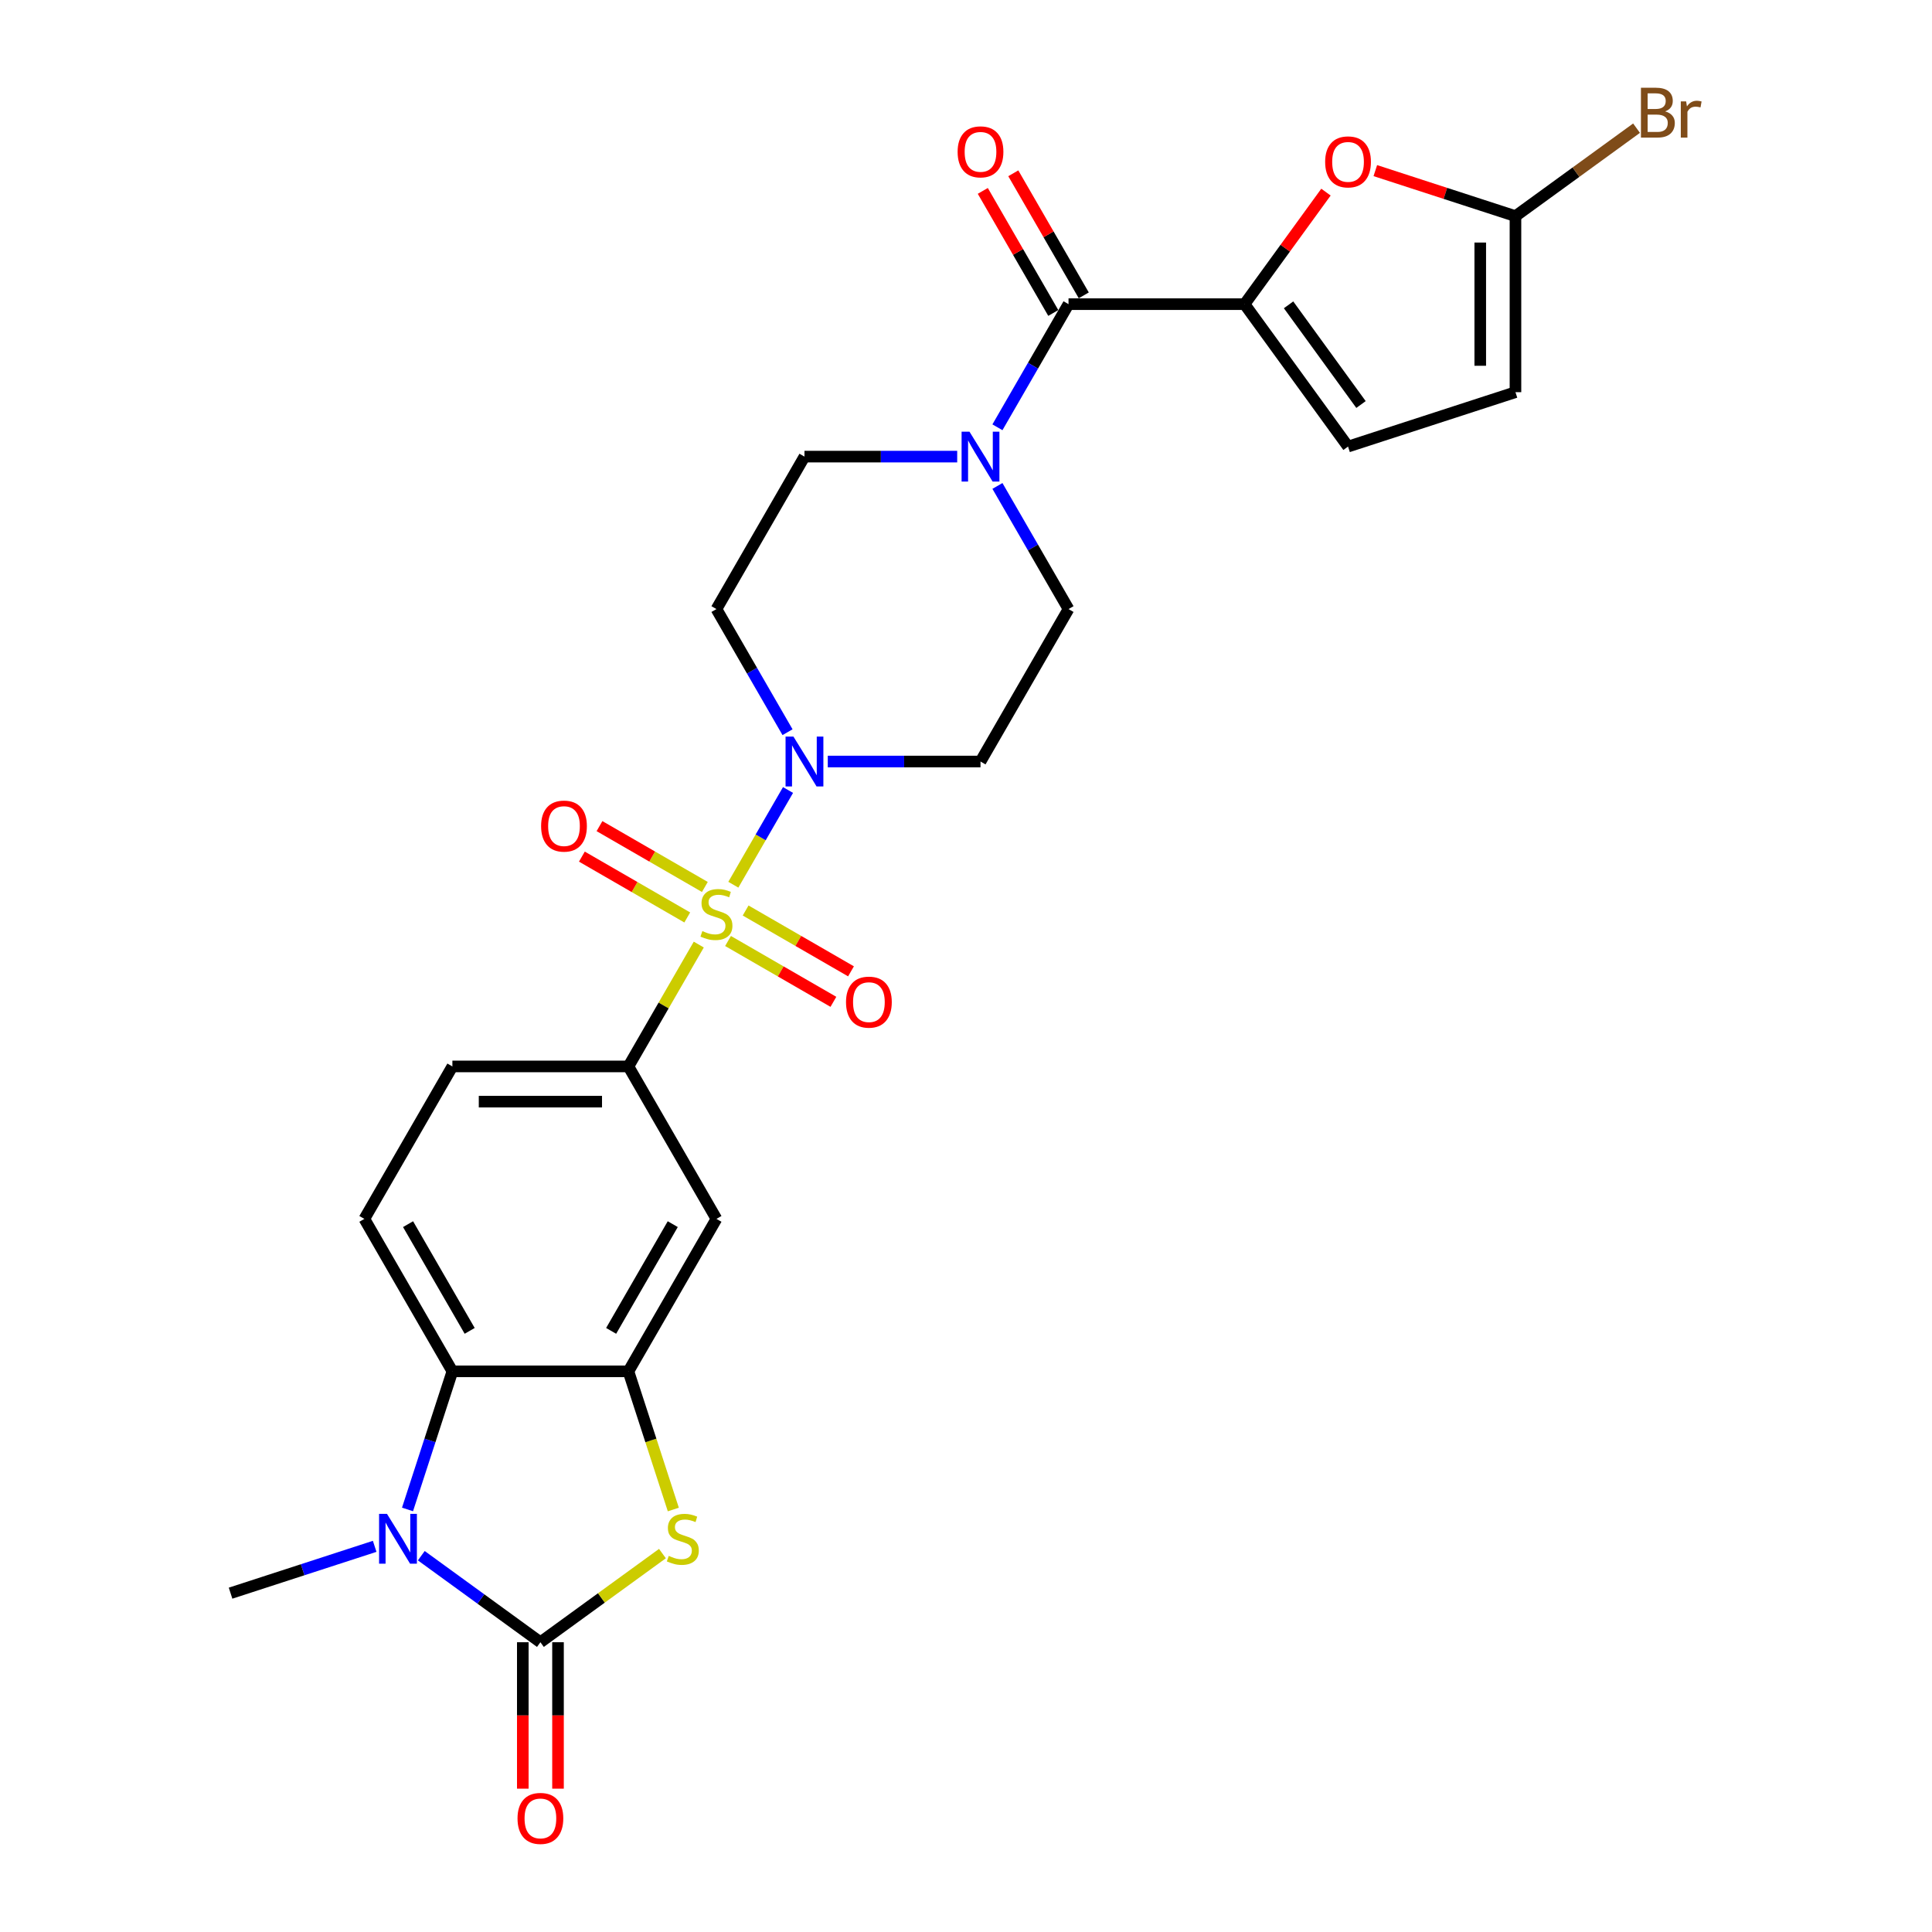<?xml version='1.0' encoding='iso-8859-1'?>
<svg version='1.1' baseProfile='full'
              xmlns='http://www.w3.org/2000/svg'
                      xmlns:rdkit='http://www.rdkit.org/xml'
                      xmlns:xlink='http://www.w3.org/1999/xlink'
                  xml:space='preserve'
width='1000px' height='1000px' viewBox='0 0 1000 1000'>
<!-- END OF HEADER -->
<rect style='opacity:1.0;fill:#FFFFFF;stroke:none' width='1000' height='1000' x='0' y='0'> </rect>
<path class='bond-3' d='M 379.574,457.93 L 393.726,433.419' style='fill:none;fill-rule:evenodd;stroke:#CCCC00;stroke-width:6px;stroke-linecap:butt;stroke-linejoin:miter;stroke-opacity:1' />
<path class='bond-3' d='M 393.726,433.419 L 407.878,408.907' style='fill:none;fill-rule:evenodd;stroke:#0000FF;stroke-width:6px;stroke-linecap:butt;stroke-linejoin:miter;stroke-opacity:1' />
<path class='bond-8' d='M 361.688,488.91 L 343.48,520.447' style='fill:none;fill-rule:evenodd;stroke:#CCCC00;stroke-width:6px;stroke-linecap:butt;stroke-linejoin:miter;stroke-opacity:1' />
<path class='bond-8' d='M 343.48,520.447 L 325.272,551.984' style='fill:none;fill-rule:evenodd;stroke:#000000;stroke-width:6px;stroke-linecap:butt;stroke-linejoin:miter;stroke-opacity:1' />
<path class='bond-15' d='M 376.826,487.057 L 404.096,502.801' style='fill:none;fill-rule:evenodd;stroke:#CCCC00;stroke-width:6px;stroke-linecap:butt;stroke-linejoin:miter;stroke-opacity:1' />
<path class='bond-15' d='M 404.096,502.801 L 431.367,518.546' style='fill:none;fill-rule:evenodd;stroke:#FF0000;stroke-width:6px;stroke-linecap:butt;stroke-linejoin:miter;stroke-opacity:1' />
<path class='bond-15' d='M 385.938,471.275 L 413.208,487.019' style='fill:none;fill-rule:evenodd;stroke:#CCCC00;stroke-width:6px;stroke-linecap:butt;stroke-linejoin:miter;stroke-opacity:1' />
<path class='bond-15' d='M 413.208,487.019 L 440.478,502.764' style='fill:none;fill-rule:evenodd;stroke:#FF0000;stroke-width:6px;stroke-linecap:butt;stroke-linejoin:miter;stroke-opacity:1' />
<path class='bond-16' d='M 364.835,459.091 L 337.565,443.347' style='fill:none;fill-rule:evenodd;stroke:#CCCC00;stroke-width:6px;stroke-linecap:butt;stroke-linejoin:miter;stroke-opacity:1' />
<path class='bond-16' d='M 337.565,443.347 L 310.295,427.602' style='fill:none;fill-rule:evenodd;stroke:#FF0000;stroke-width:6px;stroke-linecap:butt;stroke-linejoin:miter;stroke-opacity:1' />
<path class='bond-16' d='M 355.724,474.873 L 328.453,459.129' style='fill:none;fill-rule:evenodd;stroke:#CCCC00;stroke-width:6px;stroke-linecap:butt;stroke-linejoin:miter;stroke-opacity:1' />
<path class='bond-16' d='M 328.453,459.129 L 301.183,443.385' style='fill:none;fill-rule:evenodd;stroke:#FF0000;stroke-width:6px;stroke-linecap:butt;stroke-linejoin:miter;stroke-opacity:1' />
<path class='bond-0' d='M 279.713,850.02 L 311.295,827.075' style='fill:none;fill-rule:evenodd;stroke:#000000;stroke-width:6px;stroke-linecap:butt;stroke-linejoin:miter;stroke-opacity:1' />
<path class='bond-0' d='M 311.295,827.075 L 342.878,804.129' style='fill:none;fill-rule:evenodd;stroke:#CCCC00;stroke-width:6px;stroke-linecap:butt;stroke-linejoin:miter;stroke-opacity:1' />
<path class='bond-20' d='M 270.601,850.02 L 270.601,887.916' style='fill:none;fill-rule:evenodd;stroke:#000000;stroke-width:6px;stroke-linecap:butt;stroke-linejoin:miter;stroke-opacity:1' />
<path class='bond-20' d='M 270.601,887.916 L 270.601,925.812' style='fill:none;fill-rule:evenodd;stroke:#FF0000;stroke-width:6px;stroke-linecap:butt;stroke-linejoin:miter;stroke-opacity:1' />
<path class='bond-20' d='M 288.825,850.02 L 288.825,887.916' style='fill:none;fill-rule:evenodd;stroke:#000000;stroke-width:6px;stroke-linecap:butt;stroke-linejoin:miter;stroke-opacity:1' />
<path class='bond-20' d='M 288.825,887.916 L 288.825,925.812' style='fill:none;fill-rule:evenodd;stroke:#FF0000;stroke-width:6px;stroke-linecap:butt;stroke-linejoin:miter;stroke-opacity:1' />
<path class='bond-29' d='M 279.713,850.02 L 248.887,827.624' style='fill:none;fill-rule:evenodd;stroke:#000000;stroke-width:6px;stroke-linecap:butt;stroke-linejoin:miter;stroke-opacity:1' />
<path class='bond-29' d='M 248.887,827.624 L 218.061,805.228' style='fill:none;fill-rule:evenodd;stroke:#0000FF;stroke-width:6px;stroke-linecap:butt;stroke-linejoin:miter;stroke-opacity:1' />
<path class='bond-1' d='M 210.93,781.283 L 222.542,745.544' style='fill:none;fill-rule:evenodd;stroke:#0000FF;stroke-width:6px;stroke-linecap:butt;stroke-linejoin:miter;stroke-opacity:1' />
<path class='bond-1' d='M 222.542,745.544 L 234.154,709.805' style='fill:none;fill-rule:evenodd;stroke:#000000;stroke-width:6px;stroke-linecap:butt;stroke-linejoin:miter;stroke-opacity:1' />
<path class='bond-26' d='M 193.933,800.383 L 156.636,812.501' style='fill:none;fill-rule:evenodd;stroke:#0000FF;stroke-width:6px;stroke-linecap:butt;stroke-linejoin:miter;stroke-opacity:1' />
<path class='bond-26' d='M 156.636,812.501 L 119.339,824.62' style='fill:none;fill-rule:evenodd;stroke:#000000;stroke-width:6px;stroke-linecap:butt;stroke-linejoin:miter;stroke-opacity:1' />
<path class='bond-2' d='M 348.508,781.319 L 336.89,745.562' style='fill:none;fill-rule:evenodd;stroke:#CCCC00;stroke-width:6px;stroke-linecap:butt;stroke-linejoin:miter;stroke-opacity:1' />
<path class='bond-2' d='M 336.89,745.562 L 325.272,709.805' style='fill:none;fill-rule:evenodd;stroke:#000000;stroke-width:6px;stroke-linecap:butt;stroke-linejoin:miter;stroke-opacity:1' />
<path class='bond-17' d='M 428.454,394.164 L 467.981,394.164' style='fill:none;fill-rule:evenodd;stroke:#0000FF;stroke-width:6px;stroke-linecap:butt;stroke-linejoin:miter;stroke-opacity:1' />
<path class='bond-17' d='M 467.981,394.164 L 507.507,394.164' style='fill:none;fill-rule:evenodd;stroke:#000000;stroke-width:6px;stroke-linecap:butt;stroke-linejoin:miter;stroke-opacity:1' />
<path class='bond-18' d='M 407.625,378.984 L 389.228,347.119' style='fill:none;fill-rule:evenodd;stroke:#0000FF;stroke-width:6px;stroke-linecap:butt;stroke-linejoin:miter;stroke-opacity:1' />
<path class='bond-18' d='M 389.228,347.119 L 370.831,315.254' style='fill:none;fill-rule:evenodd;stroke:#000000;stroke-width:6px;stroke-linecap:butt;stroke-linejoin:miter;stroke-opacity:1' />
<path class='bond-4' d='M 325.272,709.805 L 370.831,630.895' style='fill:none;fill-rule:evenodd;stroke:#000000;stroke-width:6px;stroke-linecap:butt;stroke-linejoin:miter;stroke-opacity:1' />
<path class='bond-4' d='M 316.324,688.857 L 348.215,633.619' style='fill:none;fill-rule:evenodd;stroke:#000000;stroke-width:6px;stroke-linecap:butt;stroke-linejoin:miter;stroke-opacity:1' />
<path class='bond-28' d='M 325.272,709.805 L 234.154,709.805' style='fill:none;fill-rule:evenodd;stroke:#000000;stroke-width:6px;stroke-linecap:butt;stroke-linejoin:miter;stroke-opacity:1' />
<path class='bond-5' d='M 644.184,157.433 L 553.066,157.433' style='fill:none;fill-rule:evenodd;stroke:#000000;stroke-width:6px;stroke-linecap:butt;stroke-linejoin:miter;stroke-opacity:1' />
<path class='bond-10' d='M 644.184,157.433 L 665.25,128.439' style='fill:none;fill-rule:evenodd;stroke:#000000;stroke-width:6px;stroke-linecap:butt;stroke-linejoin:miter;stroke-opacity:1' />
<path class='bond-10' d='M 665.25,128.439 L 686.315,99.444' style='fill:none;fill-rule:evenodd;stroke:#FF0000;stroke-width:6px;stroke-linecap:butt;stroke-linejoin:miter;stroke-opacity:1' />
<path class='bond-13' d='M 644.184,157.433 L 697.742,231.149' style='fill:none;fill-rule:evenodd;stroke:#000000;stroke-width:6px;stroke-linecap:butt;stroke-linejoin:miter;stroke-opacity:1' />
<path class='bond-13' d='M 666.961,157.779 L 704.451,209.38' style='fill:none;fill-rule:evenodd;stroke:#000000;stroke-width:6px;stroke-linecap:butt;stroke-linejoin:miter;stroke-opacity:1' />
<path class='bond-6' d='M 234.154,709.805 L 188.596,630.895' style='fill:none;fill-rule:evenodd;stroke:#000000;stroke-width:6px;stroke-linecap:butt;stroke-linejoin:miter;stroke-opacity:1' />
<path class='bond-6' d='M 243.103,688.857 L 211.211,633.619' style='fill:none;fill-rule:evenodd;stroke:#000000;stroke-width:6px;stroke-linecap:butt;stroke-linejoin:miter;stroke-opacity:1' />
<path class='bond-7' d='M 553.066,157.433 L 534.669,189.298' style='fill:none;fill-rule:evenodd;stroke:#000000;stroke-width:6px;stroke-linecap:butt;stroke-linejoin:miter;stroke-opacity:1' />
<path class='bond-7' d='M 534.669,189.298 L 516.272,221.163' style='fill:none;fill-rule:evenodd;stroke:#0000FF;stroke-width:6px;stroke-linecap:butt;stroke-linejoin:miter;stroke-opacity:1' />
<path class='bond-24' d='M 560.957,152.877 L 542.718,121.286' style='fill:none;fill-rule:evenodd;stroke:#000000;stroke-width:6px;stroke-linecap:butt;stroke-linejoin:miter;stroke-opacity:1' />
<path class='bond-24' d='M 542.718,121.286 L 524.478,89.694' style='fill:none;fill-rule:evenodd;stroke:#FF0000;stroke-width:6px;stroke-linecap:butt;stroke-linejoin:miter;stroke-opacity:1' />
<path class='bond-24' d='M 545.175,161.989 L 526.936,130.398' style='fill:none;fill-rule:evenodd;stroke:#000000;stroke-width:6px;stroke-linecap:butt;stroke-linejoin:miter;stroke-opacity:1' />
<path class='bond-24' d='M 526.936,130.398 L 508.696,98.806' style='fill:none;fill-rule:evenodd;stroke:#FF0000;stroke-width:6px;stroke-linecap:butt;stroke-linejoin:miter;stroke-opacity:1' />
<path class='bond-11' d='M 325.272,551.984 L 370.831,630.895' style='fill:none;fill-rule:evenodd;stroke:#000000;stroke-width:6px;stroke-linecap:butt;stroke-linejoin:miter;stroke-opacity:1' />
<path class='bond-23' d='M 325.272,551.984 L 234.154,551.984' style='fill:none;fill-rule:evenodd;stroke:#000000;stroke-width:6px;stroke-linecap:butt;stroke-linejoin:miter;stroke-opacity:1' />
<path class='bond-23' d='M 311.604,570.208 L 247.822,570.208' style='fill:none;fill-rule:evenodd;stroke:#000000;stroke-width:6px;stroke-linecap:butt;stroke-linejoin:miter;stroke-opacity:1' />
<path class='bond-9' d='M 495.443,236.343 L 455.917,236.343' style='fill:none;fill-rule:evenodd;stroke:#0000FF;stroke-width:6px;stroke-linecap:butt;stroke-linejoin:miter;stroke-opacity:1' />
<path class='bond-9' d='M 455.917,236.343 L 416.39,236.343' style='fill:none;fill-rule:evenodd;stroke:#000000;stroke-width:6px;stroke-linecap:butt;stroke-linejoin:miter;stroke-opacity:1' />
<path class='bond-27' d='M 516.272,251.524 L 534.669,283.389' style='fill:none;fill-rule:evenodd;stroke:#0000FF;stroke-width:6px;stroke-linecap:butt;stroke-linejoin:miter;stroke-opacity:1' />
<path class='bond-27' d='M 534.669,283.389 L 553.066,315.254' style='fill:none;fill-rule:evenodd;stroke:#000000;stroke-width:6px;stroke-linecap:butt;stroke-linejoin:miter;stroke-opacity:1' />
<path class='bond-12' d='M 711.865,88.306 L 748.132,100.09' style='fill:none;fill-rule:evenodd;stroke:#FF0000;stroke-width:6px;stroke-linecap:butt;stroke-linejoin:miter;stroke-opacity:1' />
<path class='bond-12' d='M 748.132,100.09 L 784.4,111.874' style='fill:none;fill-rule:evenodd;stroke:#000000;stroke-width:6px;stroke-linecap:butt;stroke-linejoin:miter;stroke-opacity:1' />
<path class='bond-25' d='M 784.4,111.874 L 815.736,89.107' style='fill:none;fill-rule:evenodd;stroke:#000000;stroke-width:6px;stroke-linecap:butt;stroke-linejoin:miter;stroke-opacity:1' />
<path class='bond-25' d='M 815.736,89.107 L 847.072,66.34' style='fill:none;fill-rule:evenodd;stroke:#7F4C19;stroke-width:6px;stroke-linecap:butt;stroke-linejoin:miter;stroke-opacity:1' />
<path class='bond-30' d='M 784.4,111.874 L 784.4,202.992' style='fill:none;fill-rule:evenodd;stroke:#000000;stroke-width:6px;stroke-linecap:butt;stroke-linejoin:miter;stroke-opacity:1' />
<path class='bond-30' d='M 766.176,125.542 L 766.176,189.324' style='fill:none;fill-rule:evenodd;stroke:#000000;stroke-width:6px;stroke-linecap:butt;stroke-linejoin:miter;stroke-opacity:1' />
<path class='bond-14' d='M 697.742,231.149 L 784.4,202.992' style='fill:none;fill-rule:evenodd;stroke:#000000;stroke-width:6px;stroke-linecap:butt;stroke-linejoin:miter;stroke-opacity:1' />
<path class='bond-21' d='M 507.507,394.164 L 553.066,315.254' style='fill:none;fill-rule:evenodd;stroke:#000000;stroke-width:6px;stroke-linecap:butt;stroke-linejoin:miter;stroke-opacity:1' />
<path class='bond-22' d='M 370.831,315.254 L 416.39,236.343' style='fill:none;fill-rule:evenodd;stroke:#000000;stroke-width:6px;stroke-linecap:butt;stroke-linejoin:miter;stroke-opacity:1' />
<path class='bond-19' d='M 188.596,630.895 L 234.154,551.984' style='fill:none;fill-rule:evenodd;stroke:#000000;stroke-width:6px;stroke-linecap:butt;stroke-linejoin:miter;stroke-opacity:1' />
<path  class='atom-0' d='M 363.541 481.931
Q 363.833 482.04, 365.036 482.55
Q 366.239 483.061, 367.551 483.389
Q 368.899 483.68, 370.211 483.68
Q 372.653 483.68, 374.075 482.514
Q 375.496 481.311, 375.496 479.234
Q 375.496 477.812, 374.767 476.938
Q 374.075 476.063, 372.981 475.589
Q 371.888 475.115, 370.065 474.568
Q 367.769 473.876, 366.384 473.22
Q 365.036 472.564, 364.052 471.179
Q 363.104 469.794, 363.104 467.461
Q 363.104 464.218, 365.291 462.213
Q 367.514 460.208, 371.888 460.208
Q 374.876 460.208, 378.266 461.63
L 377.428 464.436
Q 374.33 463.161, 371.997 463.161
Q 369.482 463.161, 368.097 464.218
Q 366.712 465.238, 366.749 467.024
Q 366.749 468.409, 367.441 469.247
Q 368.17 470.085, 369.191 470.559
Q 370.248 471.033, 371.997 471.58
Q 374.33 472.309, 375.715 473.038
Q 377.1 473.767, 378.084 475.261
Q 379.104 476.719, 379.104 479.234
Q 379.104 482.806, 376.699 484.737
Q 374.33 486.632, 370.357 486.632
Q 368.061 486.632, 366.311 486.122
Q 364.598 485.648, 362.557 484.81
L 363.541 481.931
' fill='#CCCC00'/>
<path  class='atom-2' d='M 200.293 783.561
L 208.749 797.228
Q 209.587 798.577, 210.936 801.019
Q 212.285 803.461, 212.357 803.606
L 212.357 783.561
L 215.783 783.561
L 215.783 809.365
L 212.248 809.365
L 203.173 794.422
Q 202.116 792.672, 200.986 790.668
Q 199.893 788.663, 199.565 788.044
L 199.565 809.365
L 196.211 809.365
L 196.211 783.561
L 200.293 783.561
' fill='#0000FF'/>
<path  class='atom-3' d='M 346.14 805.32
Q 346.431 805.429, 347.634 805.939
Q 348.837 806.449, 350.149 806.777
Q 351.497 807.069, 352.809 807.069
Q 355.251 807.069, 356.673 805.903
Q 358.094 804.7, 358.094 802.622
Q 358.094 801.201, 357.365 800.326
Q 356.673 799.452, 355.579 798.978
Q 354.486 798.504, 352.664 797.957
Q 350.367 797.265, 348.982 796.609
Q 347.634 795.953, 346.65 794.568
Q 345.702 793.183, 345.702 790.85
Q 345.702 787.606, 347.889 785.602
Q 350.112 783.597, 354.486 783.597
Q 357.475 783.597, 360.864 785.018
L 360.026 787.825
Q 356.928 786.549, 354.595 786.549
Q 352.08 786.549, 350.695 787.606
Q 349.31 788.627, 349.347 790.413
Q 349.347 791.798, 350.039 792.636
Q 350.768 793.474, 351.789 793.948
Q 352.846 794.422, 354.595 794.969
Q 356.928 795.697, 358.313 796.426
Q 359.698 797.155, 360.682 798.65
Q 361.702 800.108, 361.702 802.622
Q 361.702 806.194, 359.297 808.126
Q 356.928 810.021, 352.955 810.021
Q 350.659 810.021, 348.909 809.511
Q 347.196 809.037, 345.155 808.199
L 346.14 805.32
' fill='#CCCC00'/>
<path  class='atom-4' d='M 410.686 381.262
L 419.141 394.929
Q 419.98 396.278, 421.328 398.72
Q 422.677 401.162, 422.75 401.308
L 422.75 381.262
L 426.176 381.262
L 426.176 407.066
L 422.64 407.066
L 413.565 392.123
Q 412.508 390.373, 411.378 388.369
Q 410.285 386.364, 409.957 385.745
L 409.957 407.066
L 406.604 407.066
L 406.604 381.262
L 410.686 381.262
' fill='#0000FF'/>
<path  class='atom-10' d='M 501.803 223.441
L 510.259 237.109
Q 511.097 238.457, 512.446 240.899
Q 513.794 243.341, 513.867 243.487
L 513.867 223.441
L 517.293 223.441
L 517.293 249.246
L 513.758 249.246
L 504.683 234.302
Q 503.626 232.553, 502.496 230.548
Q 501.402 228.544, 501.074 227.924
L 501.074 249.246
L 497.721 249.246
L 497.721 223.441
L 501.803 223.441
' fill='#0000FF'/>
<path  class='atom-11' d='M 685.896 83.79
Q 685.896 77.594, 688.958 74.132
Q 692.019 70.669, 697.742 70.669
Q 703.464 70.669, 706.525 74.132
Q 709.587 77.594, 709.587 83.79
Q 709.587 90.059, 706.489 93.631
Q 703.391 97.166, 697.742 97.166
Q 692.056 97.166, 688.958 93.631
Q 685.896 90.096, 685.896 83.79
M 697.742 94.251
Q 701.678 94.251, 703.792 91.626
Q 705.942 88.966, 705.942 83.79
Q 705.942 78.724, 703.792 76.173
Q 701.678 73.585, 697.742 73.585
Q 693.805 73.585, 691.655 76.136
Q 689.541 78.688, 689.541 83.79
Q 689.541 89.002, 691.655 91.626
Q 693.805 94.251, 697.742 94.251
' fill='#FF0000'/>
<path  class='atom-16' d='M 437.896 518.706
Q 437.896 512.51, 440.957 509.047
Q 444.019 505.585, 449.741 505.585
Q 455.463 505.585, 458.525 509.047
Q 461.586 512.51, 461.586 518.706
Q 461.586 524.975, 458.488 528.547
Q 455.39 532.082, 449.741 532.082
Q 444.055 532.082, 440.957 528.547
Q 437.896 525.011, 437.896 518.706
M 449.741 529.166
Q 453.677 529.166, 455.791 526.542
Q 457.942 523.881, 457.942 518.706
Q 457.942 513.64, 455.791 511.088
Q 453.677 508.501, 449.741 508.501
Q 445.805 508.501, 443.654 511.052
Q 441.54 513.603, 441.54 518.706
Q 441.54 523.918, 443.654 526.542
Q 445.805 529.166, 449.741 529.166
' fill='#FF0000'/>
<path  class='atom-17' d='M 280.075 427.588
Q 280.075 421.392, 283.137 417.93
Q 286.198 414.467, 291.921 414.467
Q 297.643 414.467, 300.704 417.93
Q 303.766 421.392, 303.766 427.588
Q 303.766 433.857, 300.668 437.429
Q 297.57 440.964, 291.921 440.964
Q 286.235 440.964, 283.137 437.429
Q 280.075 433.894, 280.075 427.588
M 291.921 438.049
Q 295.857 438.049, 297.971 435.424
Q 300.121 432.764, 300.121 427.588
Q 300.121 422.522, 297.971 419.971
Q 295.857 417.383, 291.921 417.383
Q 287.984 417.383, 285.834 419.934
Q 283.72 422.486, 283.72 427.588
Q 283.72 432.8, 285.834 435.424
Q 287.984 438.049, 291.921 438.049
' fill='#FF0000'/>
<path  class='atom-21' d='M 267.868 941.211
Q 267.868 935.015, 270.929 931.553
Q 273.991 928.09, 279.713 928.09
Q 285.435 928.09, 288.497 931.553
Q 291.558 935.015, 291.558 941.211
Q 291.558 947.48, 288.46 951.052
Q 285.362 954.587, 279.713 954.587
Q 274.027 954.587, 270.929 951.052
Q 267.868 947.516, 267.868 941.211
M 279.713 951.671
Q 283.649 951.671, 285.763 949.047
Q 287.914 946.387, 287.914 941.211
Q 287.914 936.145, 285.763 933.594
Q 283.649 931.006, 279.713 931.006
Q 275.777 931.006, 273.627 933.557
Q 271.513 936.108, 271.513 941.211
Q 271.513 946.423, 273.627 949.047
Q 275.777 951.671, 279.713 951.671
' fill='#FF0000'/>
<path  class='atom-25' d='M 495.662 78.596
Q 495.662 72.4, 498.724 68.938
Q 501.785 65.475, 507.507 65.475
Q 513.23 65.475, 516.291 68.938
Q 519.353 72.4, 519.353 78.596
Q 519.353 84.865, 516.255 88.437
Q 513.157 91.972, 507.507 91.972
Q 501.822 91.972, 498.724 88.437
Q 495.662 84.901, 495.662 78.596
M 507.507 89.056
Q 511.444 89.056, 513.558 86.432
Q 515.708 83.771, 515.708 78.596
Q 515.708 73.53, 513.558 70.978
Q 511.444 68.391, 507.507 68.391
Q 503.571 68.391, 501.421 70.942
Q 499.307 73.493, 499.307 78.596
Q 499.307 83.808, 501.421 86.432
Q 503.571 89.056, 507.507 89.056
' fill='#FF0000'/>
<path  class='atom-26' d='M 861.888 57.661
Q 864.366 58.353, 865.605 59.884
Q 866.881 61.378, 866.881 63.602
Q 866.881 67.174, 864.585 69.215
Q 862.325 71.219, 858.024 71.219
L 849.35 71.219
L 849.35 45.415
L 856.967 45.415
Q 861.377 45.415, 863.601 47.2
Q 865.824 48.986, 865.824 52.267
Q 865.824 56.166, 861.888 57.661
M 852.812 48.33
L 852.812 56.422
L 856.967 56.422
Q 859.519 56.422, 860.831 55.401
Q 862.179 54.344, 862.179 52.267
Q 862.179 48.33, 856.967 48.33
L 852.812 48.33
M 858.024 68.303
Q 860.539 68.303, 861.888 67.101
Q 863.236 65.898, 863.236 63.602
Q 863.236 61.488, 861.742 60.431
Q 860.284 59.337, 857.477 59.337
L 852.812 59.337
L 852.812 68.303
L 858.024 68.303
' fill='#7F4C19'/>
<path  class='atom-26' d='M 872.749 52.485
L 873.15 55.073
Q 875.118 52.157, 878.325 52.157
Q 879.346 52.157, 880.731 52.522
L 880.184 55.583
Q 878.617 55.219, 877.742 55.219
Q 876.211 55.219, 875.191 55.838
Q 874.207 56.422, 873.405 57.843
L 873.405 71.219
L 869.979 71.219
L 869.979 52.485
L 872.749 52.485
' fill='#7F4C19'/>
</svg>
